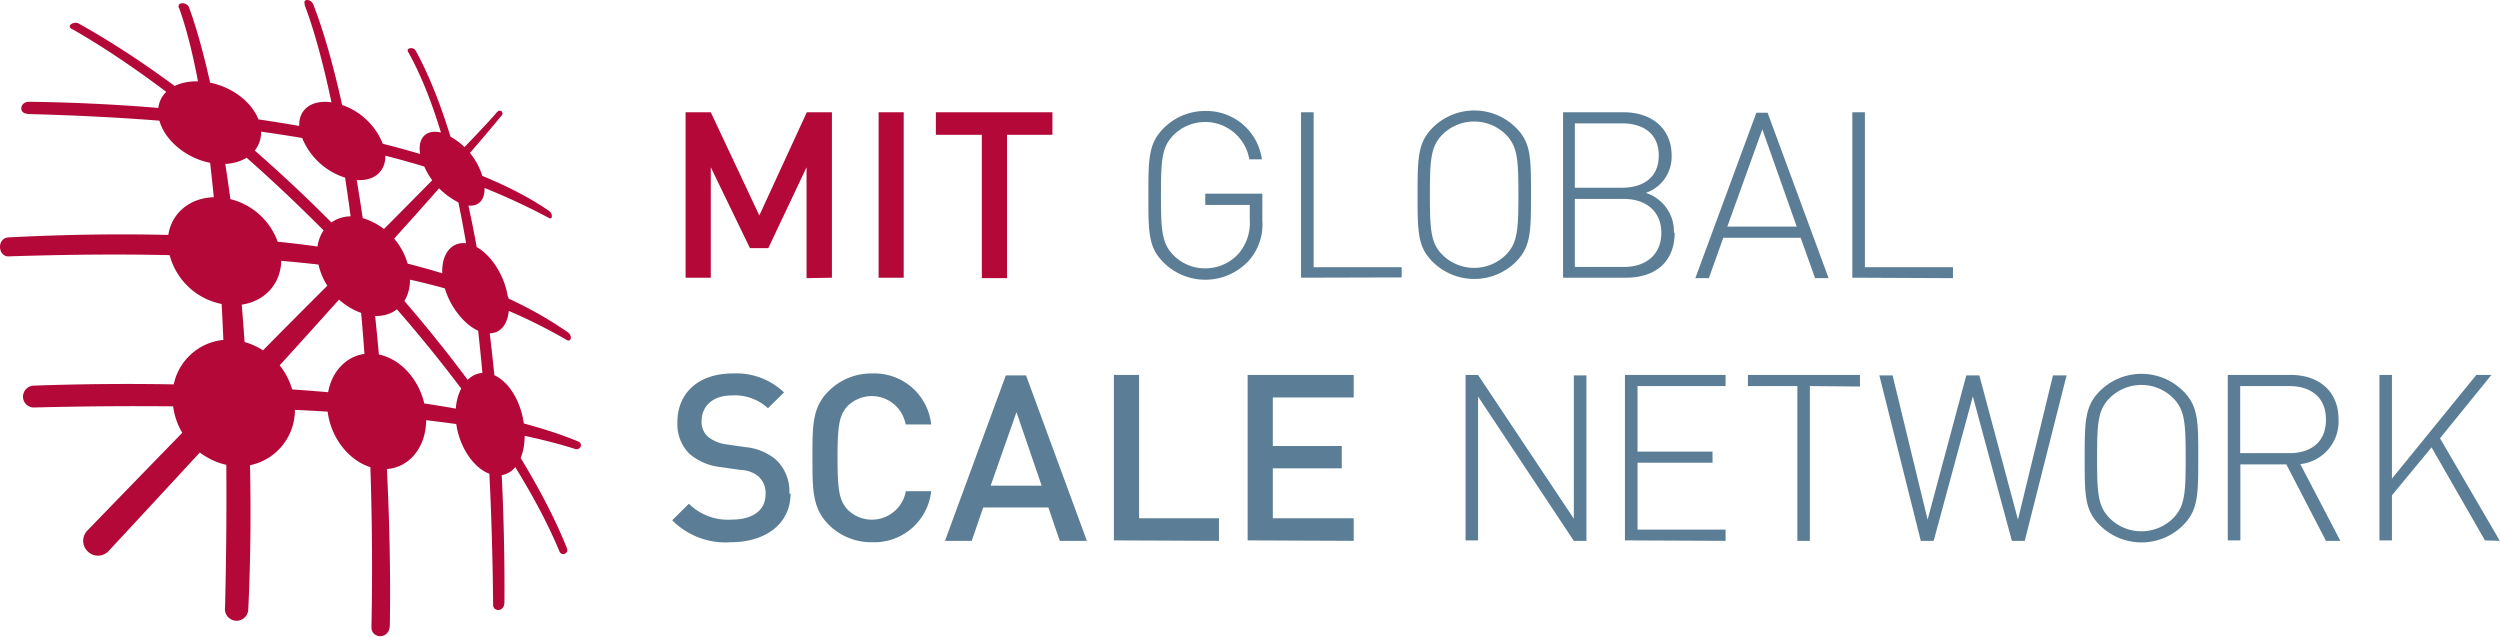 <svg xmlns="http://www.w3.org/2000/svg" width="272" height="69.3">
  <path fill="#b30838" d="M33.434 0c-.23-.006-.401.14-.271.455l-.03.05c1.067 2.82 2.048 6.44 2.93 10.628-2.093-.307-3.573.714-3.506 2.57-1.446-.255-2.93-.493-4.441-.715-.757-1.932-2.88-3.514-5.254-3.992-.7-3.135-1.466-5.926-2.299-8.2-.21-.58-1.35-.623-1.1.067h.02c.777 2.15 1.462 4.848 2.059 7.987-.964-.02-1.834.158-2.537.506-3.52-2.599-7.04-4.905-10.471-6.81-.46-.25-1.391.238-.701.628h.04c3.293 1.881 6.732 4.197 10.216 6.822a2.865 2.865 0 0 0-.862 1.746 200.32 200.32 0 0 0-14.084-.668c-1 0-1.14 1.281-.16 1.301v.03c5.16.135 9.93.376 14.361.724.577 2.109 2.864 4.069 5.516 4.584.143 1.215.275 2.464.4 3.748-2.567.06-4.582 1.688-4.949 4.102-5.224-.133-10.982-.06-17.347.261-1.37.07-1.181 2.1-.051 2.07 6.563-.215 12.364-.25 17.545-.136a7.32 7.32 0 0 0 5.658 5.316c.068 1.288.131 2.585.185 3.909a6.126 6.126 0 0 0-5.398 4.838 285.984 285.984 0 0 0-15.19.134 1.21 1.21 0 0 0-1.21 1.18 1.177 1.177 0 0 0 1.191 1.2c4.724-.122 9.868-.176 15.145-.124a7.46 7.46 0 0 0 .992 2.877A4362.205 4362.205 0 0 0 9.524 57.705a1.6 1.6 0 0 0 0 2.27 1.58 1.58 0 0 0 2.27 0c4.144-4.456 7.135-7.697 9.947-10.746a7.465 7.465 0 0 0 2.883 1.345c.037 5.088-.01 10.295-.14 15.52a1.27 1.27 0 1 0 2.528.17c.244-4.979.295-10.276.19-15.647a6.127 6.127 0 0 0 4.883-6.025c1.195.059 2.385.122 3.566.195.346 2.856 2.303 5.311 4.645 6.04.188 5.69.239 11.533.117 17.417 0 1.27 1.94 1.391 2-.199.089-5.42-.03-11.186-.317-17.012 2.524-.202 4.246-2.436 4.272-5.314 1.115.129 2.203.27 3.275.418.36 2.557 1.908 4.78 3.602 5.408.227 4.595.362 9.373.408 14.29 0 .71 1.22.809 1.23-.311.028-4.73-.077-9.354-.296-13.83.585-.093 1.081-.398 1.474-.866 1.987 3.218 3.623 6.309 4.813 9.176a.44.44 0 0 0 .57.25.45.45 0 0 0 .25-.58c-1.223-3.072-2.944-6.39-5.045-9.84.28-.678.43-1.503.436-2.414 1.963.421 3.793.89 5.449 1.414a.49.49 0 0 0 .61-.18.42.42 0 0 0-.18-.6c-1.733-.72-3.74-1.38-5.971-1.98-.34-2.387-1.584-4.515-3.207-5.246-.153-1.55-.32-3.068-.504-4.56 1.192-.022 1.934-.98 2.074-2.444a59.492 59.492 0 0 1 6.297 3.16c.51.3.65-.47.13-.83-1.836-1.276-3.966-2.516-6.456-3.673-.008-.062-.014-.123-.024-.186h-.05c-.343-2.256-1.748-4.487-3.385-5.412a128.559 128.559 0 0 0-.904-4.518c1.158.114 1.792-.653 1.754-1.916 2.47 1 4.806 2.088 7.025 3.276.38.2.42-.49 0-.77-1.96-1.362-4.411-2.641-7.266-3.82a7.442 7.442 0 0 0-1.347-2.492 246.148 246.148 0 0 0 3.443-4.069.321.321 0 0 0 0-.46.329.329 0 0 0-.459.05l-.05.041c-.562.689-1.898 2.104-3.526 3.797a7.441 7.441 0 0 0-1.526-1.135c-1.123-3.655-2.388-6.809-3.779-9.343-.26-.47-1.09-.32-.83.14v-.02c1.348 2.4 2.536 5.353 3.572 8.778-1.57-.38-2.566.55-2.261 2.332a99.287 99.287 0 0 0-4.067-1.111 7.31 7.31 0 0 0-4.42-4.219C36.273 7.141 35.22 3.382 34.073.455A.74.74 0 0 0 33.434 0M28.4 14.324c1.533.214 3.031.442 4.475.69a7.49 7.49 0 0 0 4.67 4.314c.21 1.366.411 2.768.601 4.21a3.677 3.677 0 0 0-2.088.663 162.662 162.662 0 0 0-8.341-7.822 3.105 3.105 0 0 0 .683-2.055m13.524 2.614c1.454.373 2.875.764 4.238 1.183.235.529.524 1.028.863 1.489-1.58 1.606-3.33 3.376-5.25 5.304a7.27 7.27 0 0 0-2.31-1.185c-.21-1.411-.427-2.791-.655-4.143 1.948.139 3.149-.983 3.114-2.648m-15.094.22a175.703 175.703 0 0 1 8.377 7.909 4.06 4.06 0 0 0-.66 1.754 121.21 121.21 0 0 0-4.336-.522 7.332 7.332 0 0 0-5.147-4.633c-.175-1.306-.359-2.58-.553-3.83.906-.046 1.694-.288 2.319-.678m20.945 3.33a7.99 7.99 0 0 0 2.096 1.526c.297 1.435.579 2.919.84 4.457-1.543-.206-2.685 1.113-2.592 3.267a71.645 71.645 0 0 0-3.768-1.054 7.279 7.279 0 0 0-1.468-2.723 568.845 568.845 0 0 0 4.892-5.473m-17.18 7.891c1.412.121 2.765.256 4.057.406.188.83.514 1.606.957 2.303a1253.286 1253.286 0 0 0-6.994 7.027 7.471 7.471 0 0 0-2.006-.902 267.622 267.622 0 0 0-.308-4.068c2.535-.365 4.258-2.307 4.294-4.766m14.016 2.049c1.338.298 2.6.616 3.79.951.61 2.057 2.103 3.917 3.62 4.604.167 1.499.322 3.028.463 4.59-.597.04-1.146.305-1.603.75a148.673 148.673 0 0 0-6.887-8.577c.395-.638.615-1.43.617-2.318m-7.726 2.17a7.294 7.294 0 0 0 2.408 1.445c.13 1.467.251 2.953.361 4.463-1.978.27-3.542 1.883-3.953 4.168a213.4 213.4 0 0 0-3.916-.307 7.481 7.481 0 0 0-1.356-2.617c2.67-2.94 4.673-5.167 6.456-7.152m6.3 1.055a156.033 156.033 0 0 1 6.996 8.62v.003c-.316.604-.526 1.345-.591 2.181-1.111-.199-2.254-.385-3.428-.562-.623-2.65-2.568-4.832-4.94-5.326a290.922 290.922 0 0 0-.408-4.192c.94.027 1.747-.24 2.371-.724"/>
  <path fill="#b30838" d="M114.503 14.664v-2.45h-12.68v2.45h5v15.6h2.74v-15.6zm-16.18-2.45h-2.73v18h2.73zm-7.81 18v-18h-2.73l-5.17 11.23-5.28-11.23h-2.74v18h2.74v-12.02l4.26 8.8h2l4.16-8.8v12.07z"/>
  <path fill="#5b7e96" d="M212.483 30.264v-1.19h-9.58v-16.86h-1.37v18zm-17-5.61h-7.55l3.81-10.58zm3.47 5.61-6.64-18h-1.22l-6.64 18h1.47l1.57-4.39h8.42l1.57 4.39zm-18.2-4.92c0 2.31-1.62 3.7-4.08 3.7h-5.33v-7.4h5.33c2.46 0 4.08 1.39 4.08 3.7m-.28-8.42c0 2.49-1.82 3.5-4 3.5h-5.13v-7h5.13c2.18 0 4 1 4 3.5m1.65 8.42a4.4 4.4 0 0 0-3.06-4.36 4.15 4.15 0 0 0 2.81-4.06c0-3-2.23-4.71-5.22-4.71h-6.59v18h6.84c3.19 0 5.3-1.7 5.3-4.92zm-16.92-4.16c0 3.88-.1 5.28-1.39 6.57a4.91 4.91 0 0 1-6.85 0c-1.29-1.29-1.39-2.69-1.39-6.57 0-3.88.1-5.27 1.39-6.57a4.91 4.91 0 0 1 6.85 0c1.29 1.3 1.39 2.69 1.39 6.57m1.37 0c0-4.08 0-5.68-1.67-7.32a6.41 6.41 0 0 0-9 0c-1.64 1.64-1.67 3.24-1.67 7.32s0 5.68 1.67 7.33a6.43 6.43 0 0 0 9 0c1.65-1.65 1.67-3.25 1.67-7.33m-14.07 9v-1.11h-9.58v-16.86h-1.37v18zm-15.16-6.21v-2.9h-6.21v1.22h4.84v1.58a5.17 5.17 0 0 1-1.09 3.57 4.85 4.85 0 0 1-3.75 1.75 4.77 4.77 0 0 1-3.42-1.39c-1.3-1.29-1.4-2.69-1.4-6.57 0-3.88.1-5.27 1.4-6.57a4.87 4.87 0 0 1 8.21 2.67h1.37a6.09 6.09 0 0 0-6.16-5.26 6.33 6.33 0 0 0-4.51 1.86c-1.65 1.64-1.68 3.24-1.68 7.32s0 5.68 1.68 7.33a6.43 6.43 0 0 0 9.25-.23 5.92 5.92 0 0 0 1.47-4.36zM271.983 58.844l-6.51-11.16 5.59-6.89h-1.64l-9.18 11.28v-11.28h-1.36v18h1.36v-4.9l4.31-5.22 5.81 10.12zm-18.92-13.19c0 2.49-1.67 3.65-4 3.65h-5.33v-7.3h5.33c2.31 0 4 1.17 4 3.65m1.57 13.19-4.36-8.35a4.66 4.66 0 0 0 4.16-4.86c0-3.15-2.23-4.84-5.17-4.84h-6.88v18h1.37v-8.27h5l4.31 8.32zm-16.83-9c0 3.88-.1 5.27-1.4 6.57a4.9 4.9 0 0 1-6.84 0c-1.3-1.3-1.4-2.69-1.4-6.57 0-3.88.1-5.27 1.4-6.57a4.9 4.9 0 0 1 6.84 0c1.3 1.3 1.4 2.69 1.4 6.57m1.37 0c0-4.08 0-5.68-1.68-7.33a6.42 6.42 0 0 0-9 0c-1.65 1.65-1.68 3.25-1.68 7.33s0 5.68 1.68 7.33a6.42 6.42 0 0 0 9 0c1.65-1.65 1.68-3.25 1.68-7.33m-14.33-9h-1.48l-3.81 15.69-4.2-15.69h-1.42l-4.21 15.69-3.81-15.69h-1.44l4.51 18h1.4l4.26-15.72 4.25 15.72h1.4zm-22.48 1.21v-1.26h-12.19v1.21h5.38v16.84h1.36v-16.84zm-14.62 16.79v-1.22h-9.58v-7.28h8.16v-1.21h-8.16v-7.13h9.58v-1.21h-10.95v18zm-15.14 0v-18h-1.37v15.59l-10.42-15.64h-1.36v18h1.36v-15.65l10.42 15.7zm-25.32 0v-2.46h-8.8v-5.43h7.5v-2.43h-7.5v-5.28h8.8v-2.45h-11.54v18zm-14.66 0v-2.46h-8.69v-15.59h-2.74v18zm-19.29-6h-5.55l2.81-8zm4.92 6-6.62-18h-2.2l-6.62 18h2.91l1.25-3.63h7.09l1.24 3.63zm-16.94-5.4h-2.76a3.75 3.75 0 0 1-6.34 2c-.88-1-1.09-2-1.09-5.63s.21-4.66 1.09-5.63a3.74 3.74 0 0 1 6.32 2h2.78a6.21 6.21 0 0 0-6.44-5.55 6.53 6.53 0 0 0-4.73 1.93c-1.78 1.77-1.75 3.78-1.75 7.25s0 5.48 1.75 7.25a6.53 6.53 0 0 0 4.73 1.93 6.23 6.23 0 0 0 6.44-5.55m-15.43.25a4.71 4.71 0 0 0-1.48-3.7 6 6 0 0 0-3.34-1.35l-2.05-.3a4 4 0 0 1-2-.84 2.14 2.14 0 0 1-.68-1.67c0-1.6 1.16-2.81 3.29-2.81a5.31 5.31 0 0 1 3.93 1.39l1.75-1.72a7.5 7.5 0 0 0-5.6-2.06c-3.75 0-6 2.16-6 5.3a4.53 4.53 0 0 0 1.32 3.45 6.23 6.23 0 0 0 3.43 1.44l2.13.31a3.1 3.1 0 0 1 2 .76 2.44 2.44 0 0 1 .71 1.88c0 1.74-1.37 2.76-3.72 2.76a6 6 0 0 1-4.62-1.73l-1.82 1.8a8.16 8.16 0 0 0 6.39 2.39c3.77 0 6.49-2 6.49-5.3z"/>
</svg>
